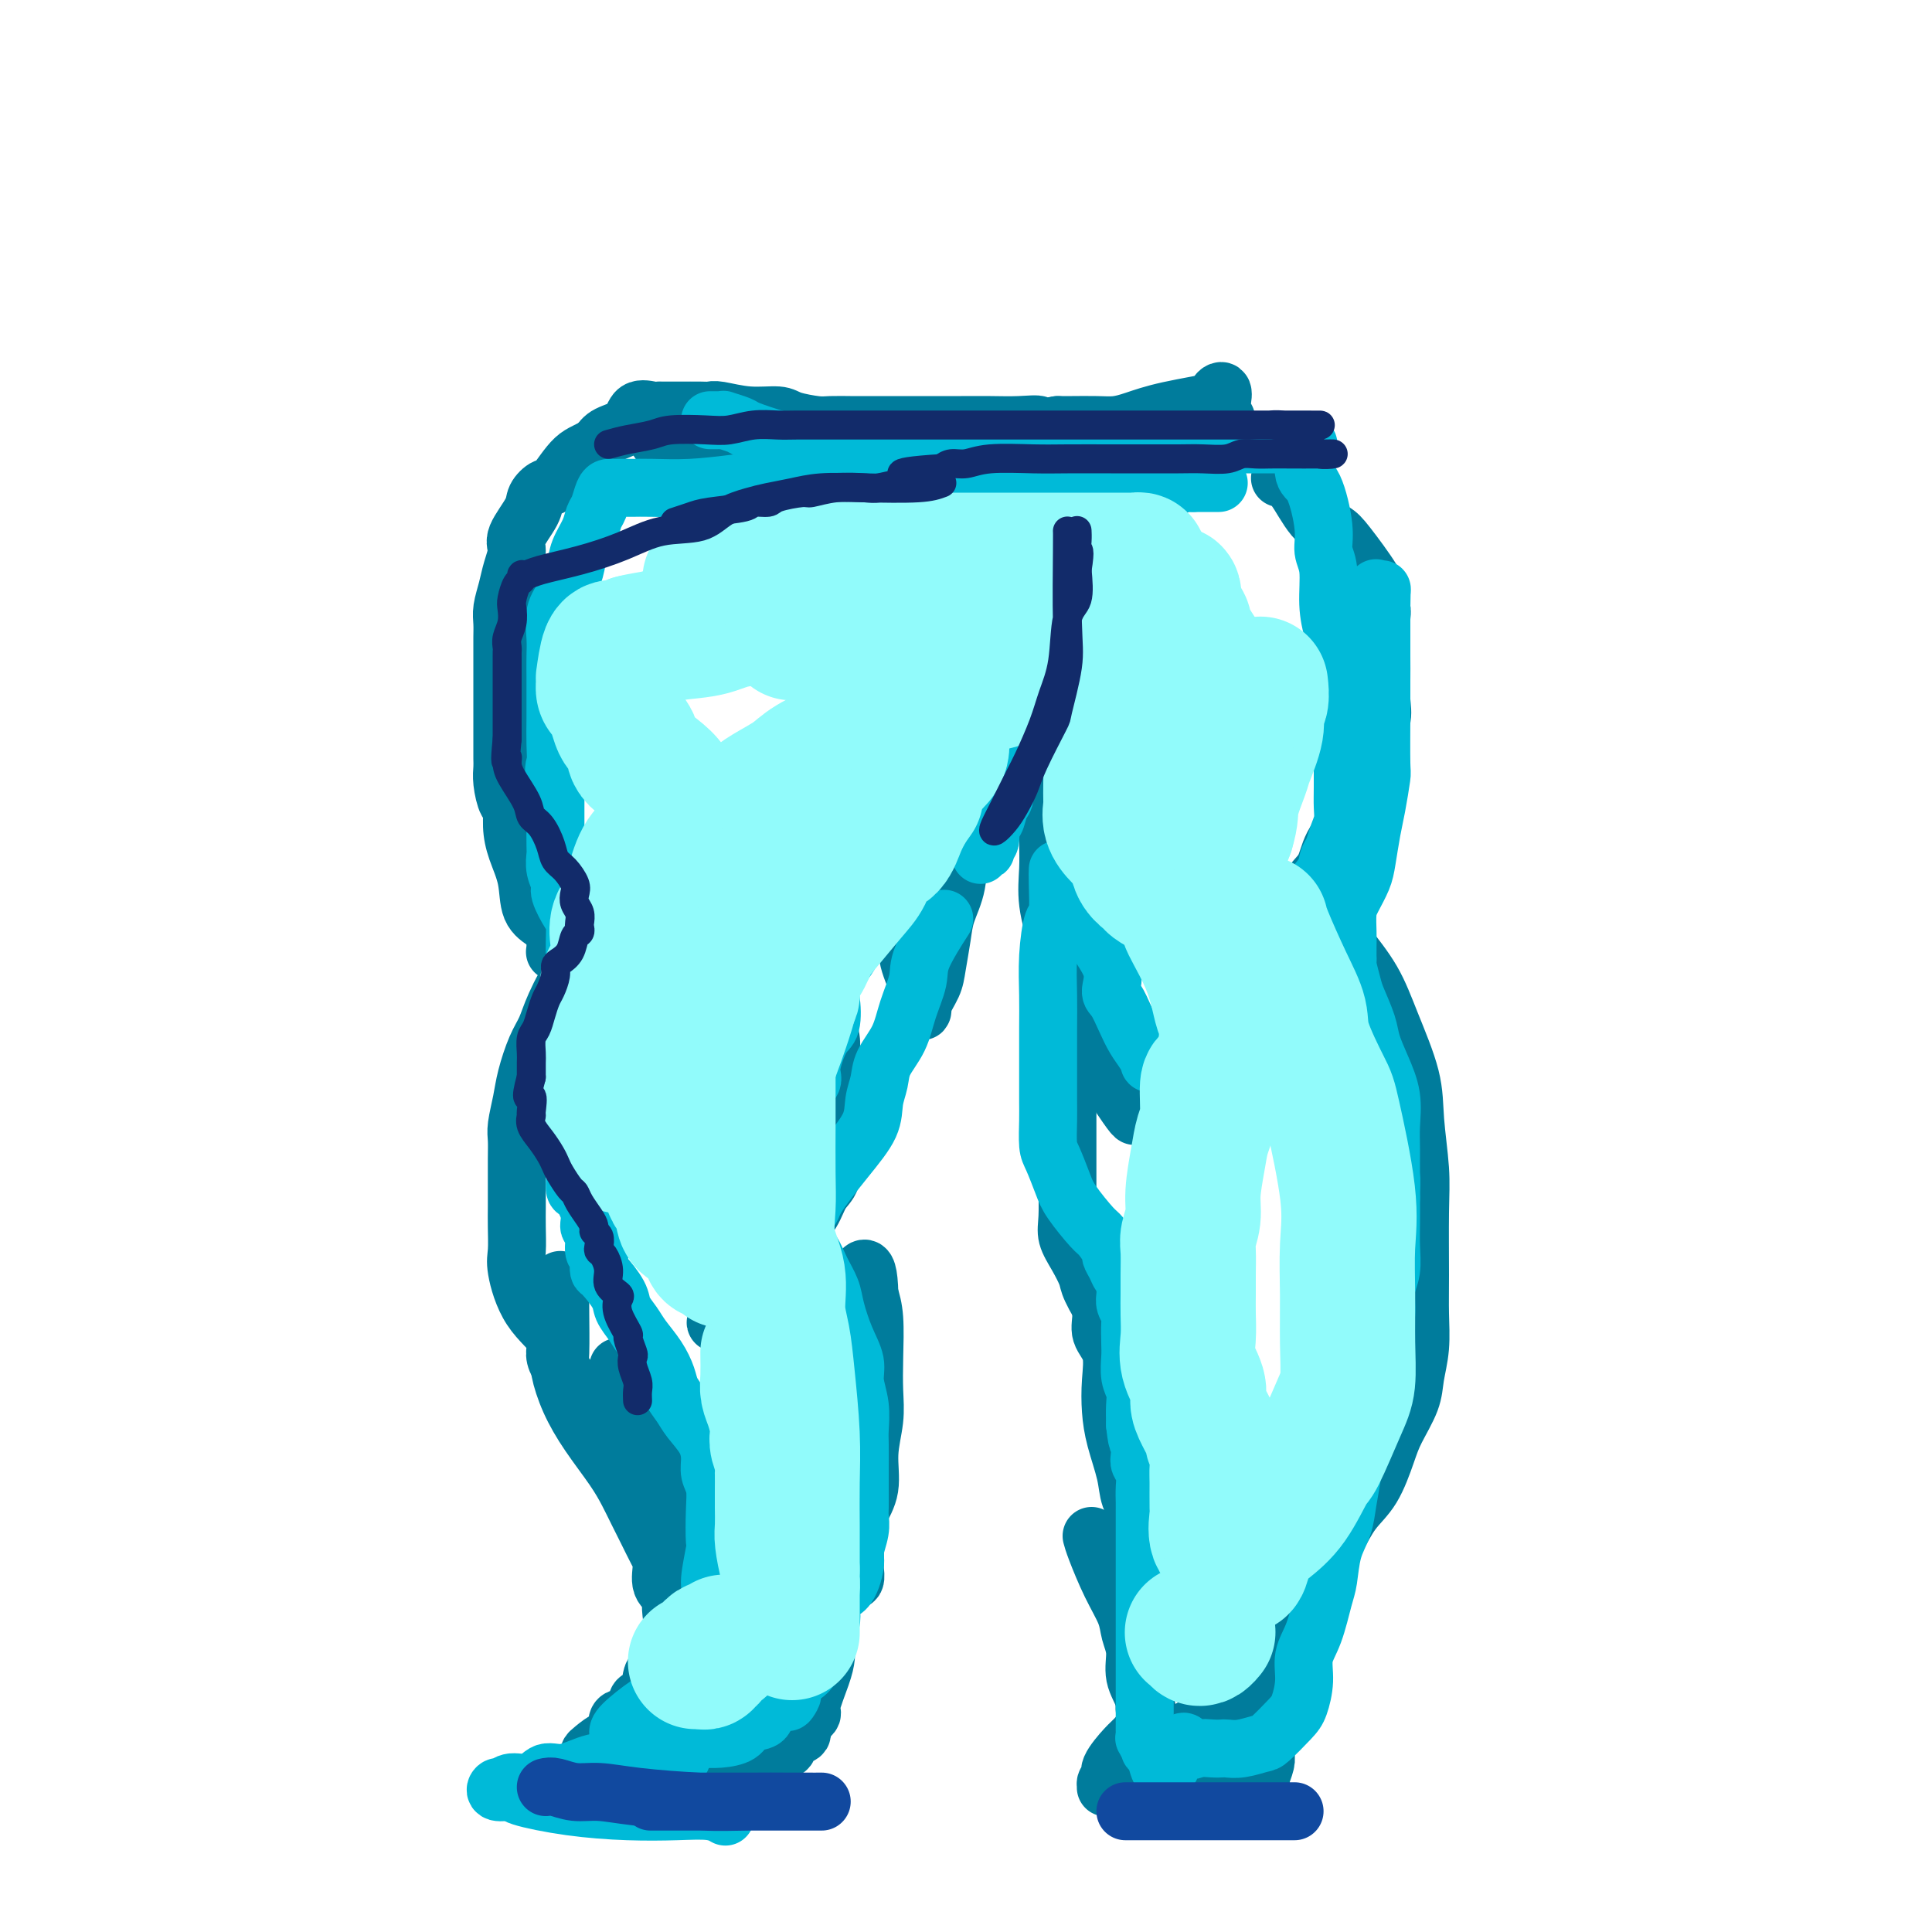 <svg viewBox='0 0 400 400' version='1.1' xmlns='http://www.w3.org/2000/svg' xmlns:xlink='http://www.w3.org/1999/xlink'><g fill='none' stroke='#007C9C' stroke-width='12' stroke-linecap='round' stroke-linejoin='round'><path d='M136,90c-0.038,0.534 -0.075,1.068 1,2c1.075,0.932 3.263,2.262 5,3c1.737,0.738 3.022,0.883 4,1c0.978,0.117 1.649,0.207 3,1c1.351,0.793 3.383,2.289 6,3c2.617,0.711 5.820,0.635 10,1c4.180,0.365 9.337,1.170 13,2c3.663,0.830 5.834,1.687 8,2c2.166,0.313 4.329,0.084 6,0c1.671,-0.084 2.850,-0.022 4,0c1.150,0.022 2.270,0.006 3,0c0.730,-0.006 1.071,-0.001 2,0c0.929,0.001 2.446,-0.000 3,0c0.554,0.000 0.143,0.003 1,0c0.857,-0.003 2.981,-0.011 5,0c2.019,0.011 3.932,0.042 5,0c1.068,-0.042 1.291,-0.155 4,-1c2.709,-0.845 7.905,-2.422 11,-3c3.095,-0.578 4.090,-0.159 6,0c1.910,0.159 4.736,0.057 6,0c1.264,-0.057 0.966,-0.068 2,-1c1.034,-0.932 3.401,-2.786 5,-4c1.599,-1.214 2.431,-1.788 3,-3c0.569,-1.212 0.877,-3.060 1,-4c0.123,-0.940 0.062,-0.970 0,-1'/><path d='M253,88c1.702,-2.194 0.456,-1.179 0,-1c-0.456,0.179 -0.122,-0.478 0,-1c0.122,-0.522 0.032,-0.908 0,-1c-0.032,-0.092 -0.007,0.111 0,0c0.007,-0.111 -0.004,-0.534 0,-1c0.004,-0.466 0.024,-0.974 0,-1c-0.024,-0.026 -0.090,0.430 0,0c0.090,-0.430 0.338,-1.744 0,-2c-0.338,-0.256 -1.262,0.548 -1,1c0.262,0.452 1.709,0.552 0,1c-1.709,0.448 -6.576,1.244 -10,2c-3.424,0.756 -5.407,1.470 -7,2c-1.593,0.530 -2.798,0.874 -4,1c-1.202,0.126 -2.400,0.034 -4,0c-1.600,-0.034 -3.600,-0.010 -5,0c-1.400,0.010 -2.200,0.005 -3,0'/><path d='M219,88c-5.997,1.083 -3.988,0.290 -4,0c-0.012,-0.290 -2.045,-0.078 -4,0c-1.955,0.078 -3.833,0.021 -6,0c-2.167,-0.021 -4.624,-0.006 -6,0c-1.376,0.006 -1.672,0.002 -4,0c-2.328,-0.002 -6.690,-0.001 -9,0c-2.310,0.001 -2.569,0.001 -4,0c-1.431,-0.001 -4.032,-0.003 -5,0c-0.968,0.003 -0.301,0.011 -1,0c-0.699,-0.011 -2.765,-0.040 -4,0c-1.235,0.040 -1.640,0.151 -3,0c-1.360,-0.151 -3.673,-0.562 -5,-1c-1.327,-0.438 -1.666,-0.902 -3,-1c-1.334,-0.098 -3.664,0.170 -6,0c-2.336,-0.170 -4.678,-0.778 -6,-1c-1.322,-0.222 -1.625,-0.060 -2,0c-0.375,0.060 -0.821,0.016 -2,0c-1.179,-0.016 -3.090,-0.004 -4,0c-0.910,0.004 -0.817,0.001 -1,0c-0.183,-0.001 -0.641,-0.001 -1,0c-0.359,0.001 -0.619,0.001 -1,0c-0.381,-0.001 -0.883,-0.003 -1,0c-0.117,0.003 0.150,0.010 0,0c-0.150,-0.010 -0.719,-0.039 -1,0c-0.281,0.039 -0.274,0.146 -1,0c-0.726,-0.146 -2.184,-0.544 -3,0c-0.816,0.544 -0.989,2.031 -2,3c-1.011,0.969 -2.860,1.420 -4,2c-1.140,0.580 -1.570,1.290 -2,2'/><path d='M124,92c-2.151,1.469 -3.530,1.640 -5,3c-1.470,1.360 -3.032,3.908 -4,5c-0.968,1.092 -1.341,0.728 -2,1c-0.659,0.272 -1.605,1.181 -2,2c-0.395,0.819 -0.238,1.548 -1,3c-0.762,1.452 -2.443,3.628 -3,5c-0.557,1.372 0.008,1.942 0,3c-0.008,1.058 -0.591,2.604 -1,4c-0.409,1.396 -0.646,2.642 -1,4c-0.354,1.358 -0.827,2.828 -1,4c-0.173,1.172 -0.046,2.047 0,3c0.046,0.953 0.012,1.986 0,3c-0.012,1.014 -0.003,2.009 0,3c0.003,0.991 0.001,1.977 0,3c-0.001,1.023 -0.000,2.084 0,4c0.000,1.916 0.000,4.687 0,6c-0.000,1.313 -0.001,1.168 0,2c0.001,0.832 0.003,2.640 0,4c-0.003,1.360 -0.011,2.270 0,3c0.011,0.730 0.041,1.279 0,2c-0.041,0.721 -0.153,1.615 0,3c0.153,1.385 0.570,3.260 1,4c0.430,0.740 0.873,0.344 1,1c0.127,0.656 -0.062,2.364 0,4c0.062,1.636 0.374,3.201 1,5c0.626,1.799 1.566,3.833 2,6c0.434,2.167 0.364,4.467 1,6c0.636,1.533 1.979,2.297 3,3c1.021,0.703 1.720,1.344 2,2c0.280,0.656 0.140,1.328 0,2'/><path d='M115,195c0.778,1.533 0.222,1.867 0,2c-0.222,0.133 -0.111,0.067 0,0'/><path d='M265,99c0.922,0.246 1.844,0.492 3,2c1.156,1.508 2.545,4.278 4,6c1.455,1.722 2.977,2.397 4,3c1.023,0.603 1.546,1.135 3,3c1.454,1.865 3.840,5.064 5,7c1.160,1.936 1.096,2.608 1,3c-0.096,0.392 -0.222,0.505 0,1c0.222,0.495 0.792,1.374 1,2c0.208,0.626 0.055,0.999 0,2c-0.055,1.001 -0.013,2.631 0,4c0.013,1.369 -0.003,2.478 0,4c0.003,1.522 0.025,3.459 0,5c-0.025,1.541 -0.096,2.688 0,4c0.096,1.312 0.358,2.790 0,4c-0.358,1.210 -1.335,2.153 -2,4c-0.665,1.847 -1.016,4.598 -2,7c-0.984,2.402 -2.599,4.454 -3,6c-0.401,1.546 0.414,2.587 0,4c-0.414,1.413 -2.057,3.200 -3,5c-0.943,1.800 -1.188,3.614 -2,5c-0.812,1.386 -2.192,2.343 -3,4c-0.808,1.657 -1.045,4.013 -1,5c0.045,0.987 0.373,0.603 0,1c-0.373,0.397 -1.447,1.574 -2,2c-0.553,0.426 -0.586,0.100 -1,1c-0.414,0.900 -1.207,3.026 -2,4c-0.793,0.974 -1.584,0.797 -2,1c-0.416,0.203 -0.458,0.785 -1,1c-0.542,0.215 -1.583,0.061 -2,0c-0.417,-0.061 -0.208,-0.031 0,0'/><path d='M174,151c-0.000,0.127 -0.001,0.254 0,1c0.001,0.746 0.002,2.111 0,3c-0.002,0.889 -0.009,1.303 0,2c0.009,0.697 0.032,1.676 0,3c-0.032,1.324 -0.119,2.991 0,4c0.119,1.009 0.445,1.360 0,3c-0.445,1.640 -1.661,4.568 -2,6c-0.339,1.432 0.199,1.368 0,3c-0.199,1.632 -1.136,4.960 -2,7c-0.864,2.040 -1.656,2.790 -2,4c-0.344,1.210 -0.239,2.879 -1,4c-0.761,1.121 -2.387,1.695 -3,3c-0.613,1.305 -0.213,3.343 0,4c0.213,0.657 0.241,-0.066 0,0c-0.241,0.066 -0.750,0.921 -1,1c-0.250,0.079 -0.242,-0.618 0,-2c0.242,-1.382 0.718,-3.450 1,-5c0.282,-1.550 0.368,-2.584 1,-4c0.632,-1.416 1.809,-3.215 3,-5c1.191,-1.785 2.398,-3.558 3,-5c0.602,-1.442 0.601,-2.555 1,-4c0.399,-1.445 1.200,-3.223 2,-5'/><path d='M174,169c2.255,-5.254 2.894,-3.890 3,-4c0.106,-0.110 -0.321,-1.694 0,-3c0.321,-1.306 1.392,-2.335 2,-3c0.608,-0.665 0.755,-0.967 1,-1c0.245,-0.033 0.588,0.201 1,-1c0.412,-1.201 0.894,-3.837 1,-5c0.106,-1.163 -0.164,-0.851 0,-1c0.164,-0.149 0.761,-0.757 1,-1c0.239,-0.243 0.119,-0.122 0,0'/><path d='M217,145c0.000,0.331 0.000,0.662 0,1c-0.000,0.338 -0.000,0.684 0,1c0.000,0.316 0.000,0.602 0,2c-0.000,1.398 -0.000,3.909 0,5c0.000,1.091 0.000,0.761 0,2c-0.000,1.239 -0.002,4.047 0,6c0.002,1.953 0.006,3.052 0,5c-0.006,1.948 -0.024,4.744 0,7c0.024,2.256 0.089,3.970 0,6c-0.089,2.030 -0.331,4.375 0,7c0.331,2.625 1.235,5.529 2,8c0.765,2.471 1.392,4.508 2,7c0.608,2.492 1.196,5.439 2,8c0.804,2.561 1.823,4.738 3,7c1.177,2.262 2.512,4.611 4,7c1.488,2.389 3.130,4.819 4,6c0.870,1.181 0.966,1.115 1,1c0.034,-0.115 0.004,-0.279 0,-1c-0.004,-0.721 0.019,-2.001 0,-3c-0.019,-0.999 -0.079,-1.719 -1,-5c-0.921,-3.281 -2.701,-9.125 -4,-13c-1.299,-3.875 -2.116,-5.781 -3,-8c-0.884,-2.219 -1.835,-4.749 -3,-7c-1.165,-2.251 -2.544,-4.221 -3,-6c-0.456,-1.779 0.013,-3.365 0,-5c-0.013,-1.635 -0.506,-3.317 -1,-5'/><path d='M220,178c-2.105,-8.498 -0.368,-3.742 0,-3c0.368,0.742 -0.632,-2.531 -1,-4c-0.368,-1.469 -0.105,-1.134 0,-1c0.105,0.134 0.053,0.067 0,0'/><path d='M171,199c0.002,0.609 0.004,1.219 0,2c-0.004,0.781 -0.015,1.734 0,3c0.015,1.266 0.057,2.847 0,4c-0.057,1.153 -0.211,1.880 0,3c0.211,1.120 0.789,2.635 1,4c0.211,1.365 0.057,2.582 0,4c-0.057,1.418 -0.016,3.039 0,5c0.016,1.961 0.006,4.261 0,6c-0.006,1.739 -0.008,2.915 0,4c0.008,1.085 0.025,2.078 0,3c-0.025,0.922 -0.094,1.773 0,3c0.094,1.227 0.350,2.830 0,4c-0.350,1.170 -1.306,1.906 -2,3c-0.694,1.094 -1.126,2.544 -2,4c-0.874,1.456 -2.190,2.917 -3,4c-0.810,1.083 -1.113,1.787 -2,3c-0.887,1.213 -2.356,2.934 -4,4c-1.644,1.066 -3.463,1.475 -4,2c-0.537,0.525 0.206,1.165 0,2c-0.206,0.835 -1.362,1.865 -2,3c-0.638,1.135 -0.759,2.376 -1,3c-0.241,0.624 -0.603,0.629 -1,1c-0.397,0.371 -0.828,1.106 -1,1c-0.172,-0.106 -0.086,-1.053 0,-2'/><path d='M150,272c-3.474,4.144 -1.161,0.506 0,-2c1.161,-2.506 1.168,-3.878 2,-5c0.832,-1.122 2.488,-1.993 3,-3c0.512,-1.007 -0.118,-2.150 0,-3c0.118,-0.850 0.986,-1.405 2,-3c1.014,-1.595 2.173,-4.228 3,-6c0.827,-1.772 1.322,-2.681 2,-4c0.678,-1.319 1.541,-3.048 2,-5c0.459,-1.952 0.515,-4.127 1,-6c0.485,-1.873 1.398,-3.445 2,-6c0.602,-2.555 0.893,-6.093 1,-8c0.107,-1.907 0.029,-2.181 0,-3c-0.029,-0.819 -0.008,-2.182 0,-4c0.008,-1.818 0.002,-4.091 0,-5c-0.002,-0.909 -0.001,-0.455 0,0'/><path d='M128,190c-0.519,0.729 -1.039,1.457 -2,2c-0.961,0.543 -2.365,0.900 -3,2c-0.635,1.100 -0.502,2.942 -1,4c-0.498,1.058 -1.629,1.332 -3,3c-1.371,1.668 -2.983,4.731 -4,7c-1.017,2.269 -1.439,3.745 -2,5c-0.561,1.255 -1.261,2.289 -2,4c-0.739,1.711 -1.519,4.101 -2,6c-0.481,1.899 -0.665,3.309 -1,5c-0.335,1.691 -0.822,3.663 -1,5c-0.178,1.337 -0.048,2.039 0,3c0.048,0.961 0.013,2.179 0,4c-0.013,1.821 -0.005,4.244 0,6c0.005,1.756 0.007,2.845 0,4c-0.007,1.155 -0.025,2.374 0,4c0.025,1.626 0.091,3.657 0,5c-0.091,1.343 -0.339,1.997 0,4c0.339,2.003 1.264,5.355 3,8c1.736,2.645 4.284,4.582 5,6c0.716,1.418 -0.398,2.317 0,4c0.398,1.683 2.309,4.150 4,6c1.691,1.850 3.162,3.084 4,4c0.838,0.916 1.045,1.513 1,2c-0.045,0.487 -0.341,0.862 0,1c0.341,0.138 1.318,0.037 2,0c0.682,-0.037 1.068,-0.010 2,0c0.932,0.010 2.409,0.003 3,0c0.591,-0.003 0.295,-0.001 0,0'/><path d='M188,164c0.000,0.819 0.001,1.637 0,3c-0.001,1.363 -0.002,3.269 0,5c0.002,1.731 0.007,3.287 0,5c-0.007,1.713 -0.026,3.585 0,6c0.026,2.415 0.096,5.375 0,8c-0.096,2.625 -0.359,4.915 0,7c0.359,2.085 1.339,3.964 2,6c0.661,2.036 1.004,4.229 1,5c-0.004,0.771 -0.353,0.119 0,-1c0.353,-1.119 1.408,-2.705 2,-4c0.592,-1.295 0.720,-2.299 1,-4c0.280,-1.701 0.713,-4.100 1,-6c0.287,-1.900 0.430,-3.300 1,-5c0.570,-1.700 1.568,-3.699 2,-6c0.432,-2.301 0.298,-4.904 1,-7c0.702,-2.096 2.240,-3.686 3,-5c0.760,-1.314 0.743,-2.354 1,-3c0.257,-0.646 0.788,-0.899 1,-1c0.212,-0.101 0.106,-0.051 0,0'/><path d='M221,198c0.000,0.215 0.000,0.430 0,2c-0.000,1.570 -0.000,4.494 0,6c0.000,1.506 0.000,1.593 0,3c-0.000,1.407 -0.000,4.133 0,6c0.000,1.867 0.000,2.876 0,4c-0.000,1.124 -0.000,2.363 0,4c0.000,1.637 0.000,3.673 0,5c-0.000,1.327 -0.000,1.945 0,3c0.000,1.055 0.000,2.547 0,4c-0.000,1.453 -0.002,2.867 0,5c0.002,2.133 0.006,4.986 0,6c-0.006,1.014 -0.022,0.190 0,1c0.022,0.810 0.084,3.253 0,5c-0.084,1.747 -0.313,2.799 0,4c0.313,1.201 1.169,2.551 2,4c0.831,1.449 1.637,2.998 2,4c0.363,1.002 0.283,1.456 1,3c0.717,1.544 2.231,4.179 3,5c0.769,0.821 0.794,-0.172 1,0c0.206,0.172 0.594,1.508 1,2c0.406,0.492 0.830,0.141 1,0c0.170,-0.141 0.085,-0.070 0,0'/><path d='M273,189c1.056,0.974 2.111,1.948 3,3c0.889,1.052 1.610,2.180 3,4c1.390,1.820 3.448,4.330 5,7c1.552,2.670 2.598,5.501 4,9c1.402,3.499 3.160,7.666 4,11c0.840,3.334 0.761,5.835 1,9c0.239,3.165 0.797,6.995 1,10c0.203,3.005 0.051,5.184 0,9c-0.051,3.816 -0.001,9.267 0,13c0.001,3.733 -0.048,5.748 0,8c0.048,2.252 0.193,4.742 0,7c-0.193,2.258 -0.725,4.284 -1,6c-0.275,1.716 -0.293,3.122 -1,5c-0.707,1.878 -2.105,4.229 -3,6c-0.895,1.771 -1.289,2.961 -2,5c-0.711,2.039 -1.741,4.928 -3,7c-1.259,2.072 -2.748,3.328 -4,5c-1.252,1.672 -2.267,3.761 -3,5c-0.733,1.239 -1.182,1.630 -2,3c-0.818,1.370 -2.003,3.720 -3,5c-0.997,1.280 -1.807,1.491 -2,2c-0.193,0.509 0.231,1.316 0,2c-0.231,0.684 -1.115,1.245 -2,2c-0.885,0.755 -1.770,1.705 -2,2c-0.230,0.295 0.194,-0.065 0,0c-0.194,0.065 -1.005,0.553 -2,1c-0.995,0.447 -2.174,0.852 -3,1c-0.826,0.148 -1.299,0.040 -2,0c-0.701,-0.040 -1.629,-0.011 -2,0c-0.371,0.011 -0.186,0.006 0,0'/><path d='M224,258c0.767,1.250 1.533,2.499 2,4c0.467,1.501 0.633,3.253 1,5c0.367,1.747 0.935,3.488 1,5c0.065,1.512 -0.373,2.796 0,4c0.373,1.204 1.557,2.327 2,4c0.443,1.673 0.145,3.896 0,6c-0.145,2.104 -0.137,4.088 0,6c0.137,1.912 0.404,3.750 1,6c0.596,2.250 1.521,4.911 2,7c0.479,2.089 0.510,3.608 1,5c0.490,1.392 1.438,2.659 2,4c0.562,1.341 0.738,2.756 1,4c0.262,1.244 0.610,2.318 1,3c0.390,0.682 0.823,0.971 1,1c0.177,0.029 0.100,-0.202 0,0c-0.100,0.202 -0.223,0.838 0,1c0.223,0.162 0.791,-0.149 1,0c0.209,0.149 0.060,0.757 0,1c-0.060,0.243 -0.030,0.122 0,0'/><path d='M168,264c-0.304,2.063 -0.608,4.125 0,6c0.608,1.875 2.128,3.561 3,5c0.872,1.439 1.095,2.631 1,4c-0.095,1.369 -0.509,2.915 0,6c0.509,3.085 1.940,7.708 3,11c1.060,3.292 1.748,5.253 2,7c0.252,1.747 0.067,3.279 0,5c-0.067,1.721 -0.017,3.631 0,6c0.017,2.369 0.001,5.196 0,7c-0.001,1.804 0.014,2.586 0,3c-0.014,0.414 -0.057,0.459 0,1c0.057,0.541 0.215,1.579 0,2c-0.215,0.421 -0.802,0.224 -1,0c-0.198,-0.224 -0.007,-0.476 0,-1c0.007,-0.524 -0.171,-1.320 0,-3c0.171,-1.680 0.691,-4.244 1,-6c0.309,-1.756 0.409,-2.705 1,-4c0.591,-1.295 1.675,-2.937 2,-5c0.325,-2.063 -0.108,-4.547 0,-7c0.108,-2.453 0.758,-4.876 1,-7c0.242,-2.124 0.075,-3.951 0,-6c-0.075,-2.049 -0.059,-4.321 0,-7c0.059,-2.679 0.160,-5.765 0,-8c-0.160,-2.235 -0.580,-3.617 -1,-5'/><path d='M180,268c-0.214,-9.524 -2.250,-3.833 -3,-2c-0.750,1.833 -0.214,-0.190 0,-1c0.214,-0.810 0.107,-0.405 0,0'/><path d='M128,283c0.322,1.056 0.643,2.112 1,3c0.357,0.888 0.748,1.607 1,3c0.252,1.393 0.365,3.458 1,5c0.635,1.542 1.793,2.560 3,4c1.207,1.440 2.464,3.302 3,5c0.536,1.698 0.351,3.231 1,5c0.649,1.769 2.131,3.773 3,5c0.869,1.227 1.126,1.677 2,3c0.874,1.323 2.367,3.518 3,5c0.633,1.482 0.408,2.251 1,4c0.592,1.749 2.001,4.480 3,6c0.999,1.520 1.588,1.831 2,3c0.412,1.169 0.647,3.198 1,4c0.353,0.802 0.824,0.377 1,1c0.176,0.623 0.059,2.292 0,3c-0.059,0.708 -0.059,0.454 0,1c0.059,0.546 0.175,1.891 0,3c-0.175,1.109 -0.643,1.983 -1,3c-0.357,1.017 -0.605,2.177 -1,3c-0.395,0.823 -0.938,1.308 -2,2c-1.062,0.692 -2.642,1.590 -3,2c-0.358,0.410 0.505,0.331 -1,1c-1.505,0.669 -5.380,2.084 -7,3c-1.620,0.916 -0.987,1.331 -2,2c-1.013,0.669 -3.672,1.591 -5,2c-1.328,0.409 -1.323,0.306 -2,1c-0.677,0.694 -2.035,2.186 -3,3c-0.965,0.814 -1.537,0.950 -2,1c-0.463,0.050 -0.817,0.013 -1,0c-0.183,-0.013 -0.195,-0.004 0,0c0.195,0.004 0.598,0.002 1,0'/><path d='M125,369c-2.671,2.320 3.151,0.621 6,0c2.849,-0.621 2.726,-0.164 4,0c1.274,0.164 3.945,0.033 6,0c2.055,-0.033 3.495,0.030 5,0c1.505,-0.030 3.074,-0.155 4,0c0.926,0.155 1.207,0.589 2,0c0.793,-0.589 2.096,-2.201 3,-3c0.904,-0.799 1.408,-0.787 2,-1c0.592,-0.213 1.270,-0.653 2,-1c0.730,-0.347 1.510,-0.603 2,-1c0.490,-0.397 0.689,-0.935 1,-1c0.311,-0.065 0.732,0.344 1,0c0.268,-0.344 0.382,-1.439 1,-2c0.618,-0.561 1.741,-0.586 2,-1c0.259,-0.414 -0.347,-1.216 0,-2c0.347,-0.784 1.648,-1.549 2,-2c0.352,-0.451 -0.245,-0.589 0,-2c0.245,-1.411 1.334,-4.094 2,-6c0.666,-1.906 0.911,-3.035 1,-4c0.089,-0.965 0.023,-1.765 0,-3c-0.023,-1.235 -0.002,-2.906 0,-4c0.002,-1.094 -0.013,-1.611 0,-3c0.013,-1.389 0.055,-3.651 0,-5c-0.055,-1.349 -0.207,-1.786 0,-3c0.207,-1.214 0.773,-3.204 1,-4c0.227,-0.796 0.113,-0.398 0,0'/><path d='M226,318c0.168,0.631 0.337,1.262 1,3c0.663,1.738 1.822,4.582 3,7c1.178,2.418 2.375,4.410 3,6c0.625,1.590 0.678,2.779 1,4c0.322,1.221 0.913,2.473 1,4c0.087,1.527 -0.331,3.330 0,5c0.331,1.670 1.412,3.207 2,5c0.588,1.793 0.685,3.842 1,5c0.315,1.158 0.848,1.424 1,2c0.152,0.576 -0.079,1.461 0,2c0.079,0.539 0.466,0.732 2,0c1.534,-0.732 4.215,-2.390 7,-4c2.785,-1.610 5.674,-3.174 8,-5c2.326,-1.826 4.088,-3.915 5,-6c0.912,-2.085 0.975,-4.167 1,-5c0.025,-0.833 0.013,-0.416 0,0'/><path d='M116,265c0.003,1.035 0.005,2.070 0,3c-0.005,0.930 -0.019,1.754 0,4c0.019,2.246 0.070,5.913 0,8c-0.070,2.087 -0.262,2.596 0,4c0.262,1.404 0.976,3.705 2,6c1.024,2.295 2.357,4.584 4,7c1.643,2.416 3.595,4.958 5,7c1.405,2.042 2.261,3.585 3,5c0.739,1.415 1.359,2.704 2,4c0.641,1.296 1.304,2.599 2,4c0.696,1.401 1.426,2.899 2,4c0.574,1.101 0.990,1.806 1,3c0.010,1.194 -0.388,2.877 0,4c0.388,1.123 1.561,1.686 2,2c0.439,0.314 0.143,0.379 0,1c-0.143,0.621 -0.133,1.798 0,3c0.133,1.202 0.388,2.428 0,4c-0.388,1.572 -1.418,3.490 -2,5c-0.582,1.510 -0.717,2.612 -1,3c-0.283,0.388 -0.714,0.063 -1,1c-0.286,0.937 -0.425,3.138 -1,4c-0.575,0.862 -1.584,0.387 -2,1c-0.416,0.613 -0.237,2.314 -1,3c-0.763,0.686 -2.468,0.355 -3,1c-0.532,0.645 0.109,2.264 0,3c-0.109,0.736 -0.967,0.589 -2,1c-1.033,0.411 -2.240,1.380 -3,2c-0.760,0.620 -1.074,0.891 -1,1c0.074,0.109 0.537,0.054 1,0'/><path d='M123,363c-1.800,1.856 -0.800,0.497 1,0c1.800,-0.497 4.399,-0.131 7,0c2.601,0.131 5.205,0.028 8,0c2.795,-0.028 5.782,0.020 8,0c2.218,-0.020 3.667,-0.109 5,0c1.333,0.109 2.551,0.414 3,0c0.449,-0.414 0.128,-1.547 0,-2c-0.128,-0.453 -0.064,-0.227 0,0'/><path d='M237,349c-0.004,1.167 -0.007,2.333 0,3c0.007,0.667 0.026,0.834 0,1c-0.026,0.166 -0.095,0.331 0,1c0.095,0.669 0.356,1.843 0,3c-0.356,1.157 -1.329,2.299 -2,3c-0.671,0.701 -1.041,0.962 -2,2c-0.959,1.038 -2.508,2.852 -3,4c-0.492,1.148 0.071,1.628 0,2c-0.071,0.372 -0.778,0.636 -1,1c-0.222,0.364 0.039,0.830 0,1c-0.039,0.170 -0.380,0.046 1,0c1.380,-0.046 4.482,-0.012 6,0c1.518,0.012 1.454,0.004 3,0c1.546,-0.004 4.702,-0.005 7,0c2.298,0.005 3.739,0.014 6,0c2.261,-0.014 5.342,-0.052 7,0c1.658,0.052 1.894,0.194 2,0c0.106,-0.194 0.081,-0.726 0,-1c-0.081,-0.274 -0.218,-0.292 0,-1c0.218,-0.708 0.790,-2.107 1,-3c0.210,-0.893 0.056,-1.279 0,-2c-0.056,-0.721 -0.016,-1.777 0,-3c0.016,-1.223 0.008,-2.611 0,-4'/><path d='M262,356c0.480,-2.783 0.180,-2.741 0,-4c-0.180,-1.259 -0.242,-3.818 0,-6c0.242,-2.182 0.787,-3.985 1,-5c0.213,-1.015 0.096,-1.242 0,-2c-0.096,-0.758 -0.169,-2.048 0,-3c0.169,-0.952 0.581,-1.565 1,-2c0.419,-0.435 0.844,-0.691 1,-1c0.156,-0.309 0.042,-0.670 0,-1c-0.042,-0.330 -0.011,-0.627 0,-1c0.011,-0.373 0.003,-0.821 0,-1c-0.003,-0.179 -0.002,-0.090 0,0'/><path d='M265,330c0.083,0.369 0.167,0.738 0,1c-0.167,0.262 -0.583,0.417 -1,1c-0.417,0.583 -0.833,1.595 -1,2c-0.167,0.405 -0.083,0.202 0,0'/></g>
<g fill='none' stroke='#00BAD8' stroke-width='12' stroke-linecap='round' stroke-linejoin='round'><path d='M147,87c0.346,0.002 0.692,0.004 1,0c0.308,-0.004 0.579,-0.013 1,0c0.421,0.013 0.991,0.048 1,0c0.009,-0.048 -0.543,-0.179 0,0c0.543,0.179 2.183,0.666 3,1c0.817,0.334 0.813,0.513 2,1c1.187,0.487 3.567,1.282 6,2c2.433,0.718 4.920,1.358 7,2c2.080,0.642 3.751,1.286 6,2c2.249,0.714 5.074,1.498 7,2c1.926,0.502 2.953,0.723 4,1c1.047,0.277 2.115,0.610 3,1c0.885,0.390 1.588,0.837 2,1c0.412,0.163 0.532,0.044 1,0c0.468,-0.044 1.285,-0.012 2,0c0.715,0.012 1.327,0.003 2,0c0.673,-0.003 1.405,-0.001 2,0c0.595,0.001 1.053,0.000 2,0c0.947,-0.000 2.382,-0.000 4,0c1.618,0.000 3.420,0.000 5,0c1.580,-0.000 2.939,-0.000 7,0c4.061,0.000 10.823,0.000 15,0c4.177,-0.000 5.770,-0.000 8,0c2.230,0.000 5.098,0.000 6,0c0.902,-0.000 -0.160,-0.000 0,0c0.160,0.000 1.543,0.000 2,0c0.457,-0.000 -0.012,-0.000 0,0c0.012,0.000 0.506,0.000 1,0'/><path d='M247,100c9.333,0.000 4.667,0.000 0,0'/><path d='M227,137c0.113,1.181 0.226,2.362 0,3c-0.226,0.638 -0.793,0.732 -1,2c-0.207,1.268 -0.056,3.708 0,5c0.056,1.292 0.015,1.436 0,2c-0.015,0.564 -0.004,1.549 0,3c0.004,1.451 0.001,3.368 0,5c-0.001,1.632 0.001,2.978 0,5c-0.001,2.022 -0.004,4.719 0,7c0.004,2.281 0.016,4.146 0,6c-0.016,1.854 -0.061,3.698 0,6c0.061,2.302 0.229,5.062 0,7c-0.229,1.938 -0.854,3.053 0,5c0.854,1.947 3.187,4.727 4,7c0.813,2.273 0.105,4.040 0,5c-0.105,0.960 0.393,1.112 1,2c0.607,0.888 1.325,2.511 2,4c0.675,1.489 1.309,2.845 2,4c0.691,1.155 1.439,2.110 2,3c0.561,0.890 0.935,1.716 1,2c0.065,0.284 -0.178,0.024 0,0c0.178,-0.024 0.779,0.186 1,0c0.221,-0.186 0.063,-0.767 0,-1c-0.063,-0.233 -0.032,-0.116 0,0'/><path d='M215,147c-0.171,0.863 -0.342,1.726 -1,3c-0.658,1.274 -1.802,2.959 -2,4c-0.198,1.041 0.550,1.438 0,2c-0.550,0.562 -2.399,1.290 -3,2c-0.601,0.710 0.047,1.403 0,2c-0.047,0.597 -0.787,1.100 -1,2c-0.213,0.900 0.102,2.199 0,3c-0.102,0.801 -0.619,1.105 -1,2c-0.381,0.895 -0.624,2.383 -1,3c-0.376,0.617 -0.886,0.365 -1,1c-0.114,0.635 0.167,2.156 0,3c-0.167,0.844 -0.780,1.010 -1,1c-0.220,-0.010 -0.045,-0.195 0,0c0.045,0.195 -0.040,0.770 0,1c0.040,0.230 0.207,0.113 0,0c-0.207,-0.113 -0.786,-0.223 -1,0c-0.214,0.223 -0.061,0.778 0,1c0.061,0.222 0.031,0.111 0,0'/><path d='M184,165c0.126,0.733 0.251,1.467 0,2c-0.251,0.533 -0.879,0.867 -1,2c-0.121,1.133 0.266,3.067 0,5c-0.266,1.933 -1.185,3.867 -2,6c-0.815,2.133 -1.526,4.466 -2,6c-0.474,1.534 -0.713,2.271 -1,3c-0.287,0.729 -0.624,1.452 -1,3c-0.376,1.548 -0.793,3.921 -1,5c-0.207,1.079 -0.204,0.866 -1,2c-0.796,1.134 -2.389,3.616 -3,5c-0.611,1.384 -0.238,1.668 0,3c0.238,1.332 0.340,3.710 0,5c-0.340,1.290 -1.124,1.490 -2,3c-0.876,1.510 -1.846,4.328 -2,6c-0.154,1.672 0.507,2.197 0,3c-0.507,0.803 -2.181,1.884 -3,4c-0.819,2.116 -0.782,5.267 -1,7c-0.218,1.733 -0.689,2.049 -1,3c-0.311,0.951 -0.460,2.538 -1,4c-0.540,1.462 -1.472,2.799 -2,4c-0.528,1.201 -0.653,2.266 -1,3c-0.347,0.734 -0.916,1.136 -1,2c-0.084,0.864 0.317,2.191 0,3c-0.317,0.809 -1.353,1.101 -2,2c-0.647,0.899 -0.905,2.406 -1,3c-0.095,0.594 -0.025,0.275 0,1c0.025,0.725 0.007,2.493 0,3c-0.007,0.507 -0.004,-0.246 0,-1'/><path d='M155,262c-4.054,14.791 0.311,3.269 4,-3c3.689,-6.269 6.700,-7.285 8,-8c1.300,-0.715 0.888,-1.128 2,-3c1.112,-1.872 3.749,-5.203 6,-8c2.251,-2.797 4.116,-5.061 5,-7c0.884,-1.939 0.789,-3.552 1,-5c0.211,-1.448 0.730,-2.729 1,-4c0.270,-1.271 0.293,-2.531 1,-4c0.707,-1.469 2.099,-3.148 3,-5c0.901,-1.852 1.310,-3.877 2,-6c0.690,-2.123 1.659,-4.342 2,-6c0.341,-1.658 0.053,-2.754 1,-5c0.947,-2.246 3.128,-5.642 4,-7c0.872,-1.358 0.436,-0.679 0,0'/><path d='M219,180c-0.022,0.607 -0.044,1.214 0,3c0.044,1.786 0.155,4.753 0,6c-0.155,1.247 -0.578,0.776 -1,2c-0.422,1.224 -0.845,4.144 -1,7c-0.155,2.856 -0.041,5.648 0,8c0.041,2.352 0.011,4.265 0,7c-0.011,2.735 -0.001,6.291 0,9c0.001,2.709 -0.007,4.570 0,6c0.007,1.430 0.030,2.428 0,4c-0.030,1.572 -0.114,3.717 0,5c0.114,1.283 0.424,1.704 1,3c0.576,1.296 1.416,3.468 2,5c0.584,1.532 0.912,2.423 2,4c1.088,1.577 2.936,3.840 4,5c1.064,1.160 1.346,1.218 2,2c0.654,0.782 1.682,2.290 2,3c0.318,0.710 -0.072,0.623 0,1c0.072,0.377 0.608,1.217 1,2c0.392,0.783 0.640,1.508 1,2c0.360,0.492 0.832,0.751 1,1c0.168,0.249 0.031,0.487 0,1c-0.031,0.513 0.044,1.299 0,2c-0.044,0.701 -0.208,1.316 0,2c0.208,0.684 0.787,1.436 1,2c0.213,0.564 0.061,0.941 0,2c-0.061,1.059 -0.030,2.800 0,4c0.030,1.200 0.061,1.860 0,3c-0.061,1.140 -0.212,2.759 0,4c0.212,1.241 0.788,2.103 1,3c0.212,0.897 0.061,1.828 0,3c-0.061,1.172 -0.030,2.586 0,4'/><path d='M235,295c0.532,5.165 0.860,3.077 1,3c0.140,-0.077 0.090,1.857 0,3c-0.090,1.143 -0.220,1.497 0,2c0.220,0.503 0.791,1.157 1,2c0.209,0.843 0.056,1.874 0,3c-0.056,1.126 -0.015,2.345 0,3c0.015,0.655 0.004,0.744 0,2c-0.004,1.256 -0.001,3.678 0,5c0.001,1.322 0.000,1.543 0,3c-0.000,1.457 -0.000,4.149 0,6c0.000,1.851 0.000,2.862 0,3c-0.000,0.138 -0.000,-0.597 0,1c0.000,1.597 0.000,5.526 0,7c-0.000,1.474 -0.000,0.492 0,1c0.000,0.508 0.000,2.507 0,4c-0.000,1.493 -0.000,2.479 0,3c0.000,0.521 0.000,0.576 0,1c-0.000,0.424 -0.000,1.217 0,2c0.000,0.783 0.000,1.557 0,2c-0.000,0.443 -0.000,0.556 0,1c0.000,0.444 0.000,1.219 0,2c-0.000,0.781 -0.001,1.566 0,2c0.001,0.434 0.004,0.516 0,1c-0.004,0.484 -0.016,1.369 0,2c0.016,0.631 0.060,1.006 0,1c-0.060,-0.006 -0.222,-0.393 0,0c0.222,0.393 0.829,1.567 1,2c0.171,0.433 -0.094,0.124 0,0c0.094,-0.124 0.547,-0.062 1,0'/><path d='M239,362c1.652,10.365 3.780,2.777 5,0c1.220,-2.777 1.530,-0.744 2,0c0.470,0.744 1.100,0.200 2,0c0.900,-0.200 2.069,-0.057 3,0c0.931,0.057 1.623,0.029 2,0c0.377,-0.029 0.440,-0.059 1,0c0.560,0.059 1.617,0.208 3,0c1.383,-0.208 3.093,-0.774 4,-1c0.907,-0.226 1.012,-0.111 2,-1c0.988,-0.889 2.859,-2.783 4,-4c1.141,-1.217 1.552,-1.758 2,-3c0.448,-1.242 0.932,-3.187 1,-5c0.068,-1.813 -0.281,-3.496 0,-5c0.281,-1.504 1.192,-2.831 2,-5c0.808,-2.169 1.512,-5.180 2,-7c0.488,-1.820 0.761,-2.449 1,-4c0.239,-1.551 0.444,-4.025 1,-6c0.556,-1.975 1.462,-3.451 2,-5c0.538,-1.549 0.707,-3.169 1,-5c0.293,-1.831 0.708,-3.872 1,-6c0.292,-2.128 0.459,-4.343 1,-6c0.541,-1.657 1.455,-2.756 2,-5c0.545,-2.244 0.719,-5.633 1,-8c0.281,-2.367 0.667,-3.713 1,-5c0.333,-1.287 0.611,-2.514 1,-4c0.389,-1.486 0.889,-3.233 1,-5c0.111,-1.767 -0.166,-3.556 0,-5c0.166,-1.444 0.777,-2.542 1,-4c0.223,-1.458 0.060,-3.277 0,-5c-0.060,-1.723 -0.017,-3.349 0,-5c0.017,-1.651 0.009,-3.325 0,-5'/><path d='M288,248c0.153,-4.603 0.035,-4.109 0,-5c-0.035,-0.891 0.012,-3.165 0,-5c-0.012,-1.835 -0.082,-3.231 0,-5c0.082,-1.769 0.316,-3.913 0,-6c-0.316,-2.087 -1.184,-4.118 -2,-6c-0.816,-1.882 -1.581,-3.615 -2,-5c-0.419,-1.385 -0.490,-2.423 -1,-4c-0.510,-1.577 -1.457,-3.693 -2,-5c-0.543,-1.307 -0.681,-1.806 -1,-3c-0.319,-1.194 -0.817,-3.084 -1,-4c-0.183,-0.916 -0.049,-0.857 0,-1c0.049,-0.143 0.015,-0.487 0,-1c-0.015,-0.513 -0.011,-1.193 0,-2c0.011,-0.807 0.030,-1.739 0,-3c-0.030,-1.261 -0.110,-2.851 0,-4c0.110,-1.149 0.411,-1.858 1,-3c0.589,-1.142 1.468,-2.716 2,-4c0.532,-1.284 0.717,-2.276 1,-4c0.283,-1.724 0.664,-4.178 1,-6c0.336,-1.822 0.626,-3.012 1,-5c0.374,-1.988 0.832,-4.774 1,-6c0.168,-1.226 0.045,-0.893 0,-3c-0.045,-2.107 -0.012,-6.653 0,-10c0.012,-3.347 0.003,-5.495 0,-8c-0.003,-2.505 -0.001,-5.367 0,-7c0.001,-1.633 0.000,-2.038 0,-3c-0.000,-0.962 -0.000,-2.481 0,-4'/><path d='M286,126c0.060,-6.036 0.208,-3.625 0,-3c-0.208,0.625 -0.774,-0.536 -1,-1c-0.226,-0.464 -0.113,-0.232 0,0'/><path d='M162,251c0.275,0.179 0.550,0.358 1,1c0.450,0.642 1.076,1.748 2,3c0.924,1.252 2.148,2.651 3,4c0.852,1.349 1.332,2.647 2,4c0.668,1.353 1.523,2.762 2,4c0.477,1.238 0.577,2.304 1,4c0.423,1.696 1.171,4.023 2,6c0.829,1.977 1.739,3.605 2,5c0.261,1.395 -0.126,2.558 0,4c0.126,1.442 0.766,3.165 1,5c0.234,1.835 0.063,3.784 0,5c-0.063,1.216 -0.017,1.701 0,3c0.017,1.299 0.006,3.414 0,5c-0.006,1.586 -0.006,2.645 0,4c0.006,1.355 0.017,3.007 0,4c-0.017,0.993 -0.062,1.328 0,2c0.062,0.672 0.230,1.680 0,3c-0.230,1.320 -0.857,2.951 -1,4c-0.143,1.049 0.197,1.516 0,3c-0.197,1.484 -0.931,3.984 -2,5c-1.069,1.016 -2.471,0.546 -3,1c-0.529,0.454 -0.183,1.831 0,3c0.183,1.169 0.202,2.130 0,3c-0.202,0.870 -0.627,1.650 -1,2c-0.373,0.350 -0.695,0.270 -1,1c-0.305,0.730 -0.592,2.270 -1,3c-0.408,0.730 -0.935,0.649 -1,1c-0.065,0.351 0.333,1.135 0,2c-0.333,0.865 -1.397,1.810 -2,2c-0.603,0.190 -0.744,-0.374 -1,0c-0.256,0.374 -0.628,1.687 -1,3'/><path d='M164,350c-1.937,4.212 -0.281,1.744 0,1c0.281,-0.744 -0.815,0.238 -2,1c-1.185,0.762 -2.459,1.304 -3,2c-0.541,0.696 -0.349,1.545 -1,2c-0.651,0.455 -2.146,0.514 -3,1c-0.854,0.486 -1.066,1.398 -2,2c-0.934,0.602 -2.588,0.893 -4,1c-1.412,0.107 -2.581,0.029 -4,0c-1.419,-0.029 -3.087,-0.008 -4,0c-0.913,0.008 -1.071,0.002 -2,0c-0.929,-0.002 -2.630,-0.000 -4,0c-1.370,0.000 -2.409,-0.000 -3,0c-0.591,0.000 -0.733,0.001 -1,0c-0.267,-0.001 -0.660,-0.003 -1,0c-0.340,0.003 -0.628,0.011 -1,0c-0.372,-0.011 -0.830,-0.041 -1,0c-0.170,0.041 -0.054,0.154 0,0c0.054,-0.154 0.046,-0.574 0,-1c-0.046,-0.426 -0.132,-0.858 1,-2c1.132,-1.142 3.480,-2.994 5,-4c1.520,-1.006 2.212,-1.167 3,-2c0.788,-0.833 1.674,-2.340 3,-4c1.326,-1.660 3.093,-3.474 4,-5c0.907,-1.526 0.953,-2.763 1,-4'/><path d='M145,338c2.637,-4.090 1.228,-3.315 1,-4c-0.228,-0.685 0.723,-2.829 1,-4c0.277,-1.171 -0.121,-1.370 0,-3c0.121,-1.630 0.761,-4.691 1,-6c0.239,-1.309 0.079,-0.867 0,-2c-0.079,-1.133 -0.075,-3.842 0,-6c0.075,-2.158 0.220,-3.764 0,-5c-0.220,-1.236 -0.807,-2.102 -1,-3c-0.193,-0.898 0.008,-1.829 0,-3c-0.008,-1.171 -0.225,-2.581 -1,-4c-0.775,-1.419 -2.107,-2.847 -3,-4c-0.893,-1.153 -1.345,-2.031 -2,-3c-0.655,-0.969 -1.512,-2.030 -2,-3c-0.488,-0.970 -0.607,-1.849 -1,-3c-0.393,-1.151 -1.059,-2.575 -2,-4c-0.941,-1.425 -2.157,-2.851 -3,-4c-0.843,-1.149 -1.312,-2.019 -2,-3c-0.688,-0.981 -1.596,-2.072 -2,-3c-0.404,-0.928 -0.303,-1.693 -1,-3c-0.697,-1.307 -2.191,-3.155 -3,-4c-0.809,-0.845 -0.934,-0.686 -1,-1c-0.066,-0.314 -0.075,-1.101 0,-2c0.075,-0.899 0.232,-1.908 0,-2c-0.232,-0.092 -0.853,0.735 -1,0c-0.147,-0.735 0.181,-3.031 0,-4c-0.181,-0.969 -0.871,-0.612 -1,-1c-0.129,-0.388 0.302,-1.521 0,-3c-0.302,-1.479 -1.339,-3.304 -2,-4c-0.661,-0.696 -0.947,-0.264 -1,-1c-0.053,-0.736 0.128,-2.639 0,-4c-0.128,-1.361 -0.564,-2.181 -1,-3'/><path d='M118,239c-1.018,-4.099 -0.062,-1.847 0,-2c0.062,-0.153 -0.768,-2.711 -1,-4c-0.232,-1.289 0.134,-1.309 0,-2c-0.134,-0.691 -0.768,-2.051 -1,-3c-0.232,-0.949 -0.062,-1.486 0,-2c0.062,-0.514 0.017,-1.007 0,-2c-0.017,-0.993 -0.005,-2.488 0,-3c0.005,-0.512 0.004,-0.042 0,-1c-0.004,-0.958 -0.013,-3.346 0,-5c0.013,-1.654 0.046,-2.576 0,-3c-0.046,-0.424 -0.170,-0.351 0,-1c0.170,-0.649 0.634,-2.019 1,-3c0.366,-0.981 0.634,-1.573 1,-2c0.366,-0.427 0.830,-0.691 1,-1c0.170,-0.309 0.046,-0.664 0,-1c-0.046,-0.336 -0.012,-0.652 0,-1c0.012,-0.348 0.003,-0.728 0,-1c-0.003,-0.272 -0.000,-0.437 0,-1c0.000,-0.563 -0.002,-1.524 0,-2c0.002,-0.476 0.007,-0.467 0,-1c-0.007,-0.533 -0.025,-1.608 0,-3c0.025,-1.392 0.094,-3.099 0,-4c-0.094,-0.901 -0.351,-0.994 -1,-2c-0.649,-1.006 -1.691,-2.925 -2,-4c-0.309,-1.075 0.113,-1.306 0,-2c-0.113,-0.694 -0.762,-1.851 -1,-3c-0.238,-1.149 -0.064,-2.291 0,-3c0.064,-0.709 0.017,-0.984 0,-2c-0.017,-1.016 -0.005,-2.774 0,-4c0.005,-1.226 0.001,-1.922 0,-3c-0.001,-1.078 -0.001,-2.539 0,-4'/><path d='M115,164c-0.619,-5.362 -0.166,-5.266 0,-6c0.166,-0.734 0.044,-2.296 0,-4c-0.044,-1.704 -0.011,-3.550 0,-5c0.011,-1.450 0.002,-2.506 0,-4c-0.002,-1.494 0.005,-3.427 0,-5c-0.005,-1.573 -0.023,-2.787 0,-4c0.023,-1.213 0.085,-2.424 0,-4c-0.085,-1.576 -0.317,-3.517 0,-5c0.317,-1.483 1.184,-2.509 2,-4c0.816,-1.491 1.581,-3.448 2,-5c0.419,-1.552 0.494,-2.699 1,-4c0.506,-1.301 1.445,-2.755 2,-4c0.555,-1.245 0.726,-2.281 1,-3c0.274,-0.719 0.650,-1.121 1,-2c0.350,-0.879 0.675,-2.236 1,-3c0.325,-0.764 0.649,-0.937 1,-1c0.351,-0.063 0.730,-0.017 1,0c0.270,0.017 0.431,0.005 1,0c0.569,-0.005 1.546,-0.004 2,0c0.454,0.004 0.385,0.011 1,0c0.615,-0.011 1.916,-0.039 4,0c2.084,0.039 4.952,0.146 8,0c3.048,-0.146 6.275,-0.546 10,-1c3.725,-0.454 7.946,-0.962 11,-1c3.054,-0.038 4.940,0.393 7,0c2.060,-0.393 4.294,-1.611 6,-2c1.706,-0.389 2.882,0.049 4,0c1.118,-0.049 2.176,-0.585 3,-1c0.824,-0.415 1.412,-0.707 2,-1'/><path d='M186,95c9.717,-1.038 3.509,-0.135 2,0c-1.509,0.135 1.680,-0.500 4,-1c2.320,-0.500 3.771,-0.866 5,-1c1.229,-0.134 2.238,-0.035 4,0c1.762,0.035 4.279,0.006 7,0c2.721,-0.006 5.647,0.013 8,0c2.353,-0.013 4.133,-0.056 6,0c1.867,0.056 3.820,0.211 5,0c1.180,-0.211 1.585,-0.789 2,-1c0.415,-0.211 0.840,-0.057 2,0c1.160,0.057 3.055,0.015 5,0c1.945,-0.015 3.938,-0.004 5,0c1.062,0.004 1.191,0.001 4,0c2.809,-0.001 8.298,-0.000 11,0c2.702,0.000 2.619,0.000 5,0c2.381,-0.000 7.227,-0.001 9,0c1.773,0.001 0.474,0.004 0,0c-0.474,-0.004 -0.121,-0.014 0,0c0.121,0.014 0.012,0.054 0,0c-0.012,-0.054 0.073,-0.202 0,1c-0.073,1.202 -0.303,3.753 0,5c0.303,1.247 1.138,1.189 2,3c0.862,1.811 1.750,5.491 2,8c0.250,2.509 -0.139,3.848 0,5c0.139,1.152 0.807,2.118 1,4c0.193,1.882 -0.088,4.681 0,7c0.088,2.319 0.544,4.160 1,6'/><path d='M276,131c0.807,7.173 -0.176,5.606 0,6c0.176,0.394 1.511,2.748 2,5c0.489,2.252 0.131,4.402 0,6c-0.131,1.598 -0.034,2.644 0,4c0.034,1.356 0.006,3.023 0,5c-0.006,1.977 0.010,4.263 0,6c-0.010,1.737 -0.045,2.926 0,4c0.045,1.074 0.169,2.033 0,3c-0.169,0.967 -0.630,1.941 -1,3c-0.370,1.059 -0.649,2.202 -1,3c-0.351,0.798 -0.775,1.253 -1,2c-0.225,0.747 -0.253,1.788 -1,3c-0.747,1.212 -2.214,2.594 -3,4c-0.786,1.406 -0.890,2.835 -1,4c-0.110,1.165 -0.225,2.065 -1,4c-0.775,1.935 -2.209,4.906 -3,6c-0.791,1.094 -0.940,0.313 -1,0c-0.060,-0.313 -0.030,-0.156 0,0'/><path d='M141,364c0.182,0.029 0.365,0.058 -1,0c-1.365,-0.058 -4.276,-0.204 -6,0c-1.724,0.204 -2.261,0.756 -3,1c-0.739,0.244 -1.680,0.178 -3,0c-1.320,-0.178 -3.018,-0.469 -5,0c-1.982,0.469 -4.247,1.699 -6,2c-1.753,0.301 -2.995,-0.327 -4,0c-1.005,0.327 -1.775,1.608 -3,2c-1.225,0.392 -2.905,-0.106 -4,0c-1.095,0.106 -1.603,0.815 -2,1c-0.397,0.185 -0.681,-0.154 -1,0c-0.319,0.154 -0.673,0.801 0,1c0.673,0.199 2.372,-0.052 3,0c0.628,0.052 0.184,0.405 2,1c1.816,0.595 5.891,1.431 10,2c4.109,0.569 8.250,0.871 12,1c3.750,0.129 7.108,0.086 10,0c2.892,-0.086 5.317,-0.216 7,0c1.683,0.216 2.624,0.776 3,1c0.376,0.224 0.188,0.112 0,0'/></g>
<g fill='none' stroke='#11499F' stroke-width='12' stroke-linecap='round' stroke-linejoin='round'><path d='M113,370c0.503,-0.119 1.005,-0.238 2,0c0.995,0.238 2.482,0.834 4,1c1.518,0.166 3.068,-0.099 5,0c1.932,0.099 4.247,0.562 8,1c3.753,0.438 8.944,0.849 13,1c4.056,0.151 6.976,0.040 10,0c3.024,-0.040 6.150,-0.011 9,0c2.850,0.011 5.424,0.003 6,0c0.576,-0.003 -0.845,-0.001 -1,0c-0.155,0.001 0.956,0.000 -1,0c-1.956,-0.000 -6.980,-0.000 -11,0c-4.020,0.000 -7.036,0.000 -10,0c-2.964,-0.000 -5.875,-0.000 -8,0c-2.125,0.000 -3.464,0.000 -4,0c-0.536,-0.000 -0.268,-0.000 0,0'/><path d='M233,375c0.235,0.000 0.470,0.000 2,0c1.530,0.000 4.356,0.000 6,0c1.644,0.000 2.105,0.000 3,0c0.895,-0.000 2.223,0.000 3,0c0.777,0.000 1.004,0.000 1,0c-0.004,0.000 -0.238,0.000 0,0c0.238,0.000 0.948,0.000 2,0c1.052,0.000 2.445,0.000 3,0c0.555,0.000 0.270,-0.000 1,0c0.730,0.000 2.474,0.000 4,0c1.526,0.000 2.834,0.000 4,0c1.166,-0.000 2.188,0.000 3,0c0.812,0.000 1.412,0.000 2,0c0.588,0.000 1.165,-0.000 1,0c-0.165,0.000 -1.070,0.000 -2,0c-0.930,0.000 -1.884,-0.000 -3,0c-1.116,0.000 -2.393,0.000 -4,0c-1.607,0.000 -3.545,-0.000 -5,0c-1.455,0.000 -2.429,0.000 -3,0c-0.571,0.000 -0.741,-0.000 -1,0c-0.259,0.000 -0.608,0.000 -1,0c-0.392,0.000 -0.826,-0.000 -1,0c-0.174,0.000 -0.087,0.000 0,0'/></g>
<g fill='none' stroke='#91FBFB' stroke-width='28' stroke-linecap='round' stroke-linejoin='round'><path d='M147,120c0.151,-0.310 0.302,-0.619 1,-1c0.698,-0.381 1.945,-0.833 3,-1c1.055,-0.167 1.920,-0.047 3,0c1.080,0.047 2.374,0.023 4,0c1.626,-0.023 3.582,-0.045 6,0c2.418,0.045 5.298,0.156 8,0c2.702,-0.156 5.226,-0.578 8,-1c2.774,-0.422 5.798,-0.845 8,-1c2.202,-0.155 3.583,-0.041 5,0c1.417,0.041 2.871,0.011 4,0c1.129,-0.011 1.932,-0.003 3,0c1.068,0.003 2.399,0.001 4,0c1.601,-0.001 3.472,-0.000 5,0c1.528,0.000 2.714,0.000 4,0c1.286,-0.000 2.673,-0.000 4,0c1.327,0.000 2.593,0.000 4,0c1.407,-0.000 2.955,-0.001 5,0c2.045,0.001 4.586,0.003 6,0c1.414,-0.003 1.699,-0.012 2,0c0.301,0.012 0.617,0.044 1,0c0.383,-0.044 0.832,-0.162 1,0c0.168,0.162 0.055,0.606 0,1c-0.055,0.394 -0.054,0.738 0,2c0.054,1.262 0.159,3.441 0,5c-0.159,1.559 -0.581,2.497 -1,4c-0.419,1.503 -0.834,3.572 -1,5c-0.166,1.428 -0.083,2.214 0,3'/><path d='M234,136c-0.543,3.781 -1.399,3.233 -2,4c-0.601,0.767 -0.946,2.850 -1,5c-0.054,2.150 0.181,4.366 0,6c-0.181,1.634 -0.780,2.684 -1,4c-0.220,1.316 -0.060,2.897 0,4c0.060,1.103 0.022,1.727 0,3c-0.022,1.273 -0.027,3.195 0,4c0.027,0.805 0.088,0.494 0,1c-0.088,0.506 -0.323,1.830 0,3c0.323,1.170 1.204,2.187 2,3c0.796,0.813 1.508,1.422 2,2c0.492,0.578 0.766,1.126 1,2c0.234,0.874 0.429,2.074 1,3c0.571,0.926 1.519,1.576 2,2c0.481,0.424 0.496,0.620 1,1c0.504,0.380 1.498,0.943 2,1c0.502,0.057 0.511,-0.392 1,0c0.489,0.392 1.459,1.625 2,2c0.541,0.375 0.652,-0.107 1,0c0.348,0.107 0.932,0.804 1,1c0.068,0.196 -0.378,-0.110 0,0c0.378,0.110 1.582,0.634 2,0c0.418,-0.634 0.050,-2.428 0,-3c-0.050,-0.572 0.217,0.077 1,-1c0.783,-1.077 2.081,-3.879 3,-6c0.919,-2.121 1.460,-3.560 2,-5'/><path d='M254,172c1.041,-3.342 0.642,-4.198 1,-6c0.358,-1.802 1.473,-4.550 2,-6c0.527,-1.450 0.467,-1.601 1,-3c0.533,-1.399 1.659,-4.046 2,-6c0.341,-1.954 -0.105,-3.214 0,-4c0.105,-0.786 0.759,-1.096 1,-2c0.241,-0.904 0.069,-2.401 0,-3c-0.069,-0.599 -0.034,-0.299 0,0'/><path d='M251,224c-0.447,-0.163 -0.894,-0.326 -1,1c-0.106,1.326 0.130,4.143 0,6c-0.130,1.857 -0.627,2.756 -1,4c-0.373,1.244 -0.622,2.834 -1,5c-0.378,2.166 -0.886,4.908 -1,7c-0.114,2.092 0.166,3.536 0,5c-0.166,1.464 -0.777,2.950 -1,4c-0.223,1.050 -0.059,1.666 0,3c0.059,1.334 0.014,3.387 0,5c-0.014,1.613 0.004,2.784 0,4c-0.004,1.216 -0.030,2.475 0,4c0.030,1.525 0.115,3.316 0,5c-0.115,1.684 -0.429,3.261 0,5c0.429,1.739 1.603,3.641 2,5c0.397,1.359 0.019,2.177 0,3c-0.019,0.823 0.320,1.652 1,3c0.680,1.348 1.699,3.215 2,4c0.301,0.785 -0.116,0.487 0,1c0.116,0.513 0.764,1.836 1,3c0.236,1.164 0.061,2.167 0,3c-0.061,0.833 -0.009,1.494 0,3c0.009,1.506 -0.026,3.857 0,5c0.026,1.143 0.111,1.077 0,2c-0.111,0.923 -0.419,2.836 0,4c0.419,1.164 1.566,1.580 2,2c0.434,0.420 0.155,0.844 0,1c-0.155,0.156 -0.187,0.045 0,0c0.187,-0.045 0.594,-0.022 1,0'/><path d='M255,321c1.894,6.285 2.130,2.497 3,0c0.870,-2.497 2.376,-3.704 4,-5c1.624,-1.296 3.367,-2.682 5,-5c1.633,-2.318 3.155,-5.568 4,-7c0.845,-1.432 1.011,-1.047 2,-3c0.989,-1.953 2.800,-6.245 4,-9c1.200,-2.755 1.788,-3.972 2,-6c0.212,-2.028 0.046,-4.865 0,-8c-0.046,-3.135 0.026,-6.567 0,-10c-0.026,-3.433 -0.151,-6.868 0,-10c0.151,-3.132 0.578,-5.960 0,-11c-0.578,-5.040 -2.163,-12.293 -3,-16c-0.837,-3.707 -0.928,-3.868 -2,-6c-1.072,-2.132 -3.124,-6.235 -4,-9c-0.876,-2.765 -0.574,-4.191 -1,-6c-0.426,-1.809 -1.578,-4.000 -3,-7c-1.422,-3.000 -3.114,-6.808 -4,-9c-0.886,-2.192 -0.968,-2.769 -1,-3c-0.032,-0.231 -0.016,-0.115 0,0'/><path d='M195,151c0.000,0.321 0.001,0.643 0,1c-0.001,0.357 -0.002,0.750 0,1c0.002,0.250 0.008,0.356 0,1c-0.008,0.644 -0.029,1.824 -1,3c-0.971,1.176 -2.891,2.346 -4,4c-1.109,1.654 -1.408,3.791 -2,5c-0.592,1.209 -1.477,1.490 -3,3c-1.523,1.510 -3.686,4.249 -5,6c-1.314,1.751 -1.781,2.514 -3,4c-1.219,1.486 -3.192,3.695 -4,5c-0.808,1.305 -0.453,1.707 -2,3c-1.547,1.293 -4.997,3.476 -7,6c-2.003,2.524 -2.559,5.390 -3,7c-0.441,1.610 -0.769,1.964 -2,3c-1.231,1.036 -3.367,2.754 -4,4c-0.633,1.246 0.236,2.018 0,3c-0.236,0.982 -1.579,2.172 -2,3c-0.421,0.828 0.080,1.294 0,2c-0.080,0.706 -0.739,1.651 -1,3c-0.261,1.349 -0.122,3.103 0,4c0.122,0.897 0.229,0.936 0,2c-0.229,1.064 -0.793,3.154 -1,5c-0.207,1.846 -0.055,3.447 0,5c0.055,1.553 0.015,3.057 0,4c-0.015,0.943 -0.004,1.325 0,2c0.004,0.675 0.001,1.643 0,2c-0.001,0.357 -0.000,0.102 0,0c0.000,-0.102 0.000,-0.051 0,0'/><path d='M151,242c-0.619,4.477 -0.166,-1.830 0,-5c0.166,-3.170 0.045,-3.204 0,-4c-0.045,-0.796 -0.015,-2.355 0,-5c0.015,-2.645 0.014,-6.376 0,-9c-0.014,-2.624 -0.040,-4.143 0,-6c0.040,-1.857 0.147,-4.054 0,-6c-0.147,-1.946 -0.547,-3.641 -1,-5c-0.453,-1.359 -0.957,-2.383 -1,-4c-0.043,-1.617 0.377,-3.827 0,-5c-0.377,-1.173 -1.551,-1.308 -2,-3c-0.449,-1.692 -0.173,-4.940 0,-6c0.173,-1.060 0.243,0.070 0,-1c-0.243,-1.070 -0.799,-4.340 -1,-6c-0.201,-1.660 -0.048,-1.712 -1,-3c-0.952,-1.288 -3.010,-3.814 -4,-5c-0.990,-1.186 -0.913,-1.032 -1,-2c-0.087,-0.968 -0.338,-3.059 -2,-5c-1.662,-1.941 -4.736,-3.731 -6,-5c-1.264,-1.269 -0.720,-2.018 -1,-3c-0.280,-0.982 -1.385,-2.199 -2,-3c-0.615,-0.801 -0.739,-1.188 -1,-2c-0.261,-0.812 -0.658,-2.051 -1,-3c-0.342,-0.949 -0.628,-1.608 -1,-2c-0.372,-0.392 -0.829,-0.515 -1,-1c-0.171,-0.485 -0.055,-1.330 0,-2c0.055,-0.670 0.048,-1.163 0,-1c-0.048,0.163 -0.137,0.982 0,0c0.137,-0.982 0.498,-3.764 1,-5c0.502,-1.236 1.143,-0.924 2,-1c0.857,-0.076 1.928,-0.538 3,-1'/><path d='M131,133c1.758,-0.483 3.653,-0.690 5,-1c1.347,-0.310 2.145,-0.724 4,-1c1.855,-0.276 4.768,-0.414 7,-1c2.232,-0.586 3.784,-1.621 8,-2c4.216,-0.379 11.096,-0.101 15,0c3.904,0.101 4.831,0.027 7,0c2.169,-0.027 5.578,-0.007 8,0c2.422,0.007 3.855,0.002 5,0c1.145,-0.002 2.002,-0.001 3,0c0.998,0.001 2.136,0.000 3,0c0.864,-0.000 1.452,-0.000 2,0c0.548,0.000 1.055,0.000 2,0c0.945,-0.000 2.328,0.000 3,0c0.672,-0.000 0.634,-0.000 1,0c0.366,0.000 1.136,0.000 2,0c0.864,-0.000 1.821,-0.000 2,0c0.179,0.000 -0.422,0.001 0,0c0.422,-0.001 1.865,-0.004 3,0c1.135,0.004 1.963,0.015 3,0c1.037,-0.015 2.285,-0.055 3,0c0.715,0.055 0.899,0.207 2,0c1.101,-0.207 3.120,-0.773 4,-1c0.880,-0.227 0.620,-0.117 1,0c0.380,0.117 1.401,0.239 2,0c0.599,-0.239 0.776,-0.838 1,-1c0.224,-0.162 0.494,0.114 1,0c0.506,-0.114 1.249,-0.618 3,-1c1.751,-0.382 4.510,-0.641 6,-1c1.490,-0.359 1.711,-0.817 2,-1c0.289,-0.183 0.644,-0.092 1,0'/><path d='M240,123c3.740,-0.781 1.590,-0.234 1,0c-0.590,0.234 0.379,0.154 1,0c0.621,-0.154 0.892,-0.381 1,0c0.108,0.381 0.052,1.370 0,2c-0.052,0.630 -0.099,0.902 0,1c0.099,0.098 0.344,0.023 0,1c-0.344,0.977 -1.278,3.008 -2,4c-0.722,0.992 -1.231,0.946 -2,1c-0.769,0.054 -1.797,0.210 -8,2c-6.203,1.790 -17.582,5.216 -24,7c-6.418,1.784 -7.875,1.925 -11,3c-3.125,1.075 -7.919,3.083 -10,4c-2.081,0.917 -1.450,0.745 -2,1c-0.550,0.255 -2.283,0.939 -3,1c-0.717,0.061 -0.420,-0.500 -1,0c-0.580,0.500 -2.038,2.062 -3,3c-0.962,0.938 -1.429,1.251 -3,2c-1.571,0.749 -4.245,1.935 -6,3c-1.755,1.065 -2.592,2.010 -4,3c-1.408,0.990 -3.386,2.025 -5,3c-1.614,0.975 -2.862,1.889 -4,3c-1.138,1.111 -2.165,2.420 -3,4c-0.835,1.580 -1.478,3.431 -2,5c-0.522,1.569 -0.925,2.857 -1,4c-0.075,1.143 0.176,2.141 0,4c-0.176,1.859 -0.778,4.577 -1,7c-0.222,2.423 -0.063,4.549 0,6c0.063,1.451 0.032,2.225 0,3'/><path d='M148,200c-0.155,4.393 -0.042,5.375 0,6c0.042,0.625 0.012,0.893 0,1c-0.012,0.107 -0.006,0.054 0,0'/><path d='M139,241c0.061,0.030 0.122,0.060 0,1c-0.122,0.940 -0.427,2.789 0,4c0.427,1.211 1.585,1.785 2,3c0.415,1.215 0.087,3.071 1,4c0.913,0.929 3.068,0.931 4,2c0.932,1.069 0.642,3.204 1,4c0.358,0.796 1.364,0.252 2,0c0.636,-0.252 0.902,-0.212 1,0c0.098,0.212 0.026,0.595 0,1c-0.026,0.405 -0.008,0.830 0,1c0.008,0.170 0.004,0.085 0,0'/><path d='M159,280c0.022,1.836 0.045,3.671 0,5c-0.045,1.329 -0.157,2.151 0,3c0.157,0.849 0.582,1.725 1,3c0.418,1.275 0.830,2.948 1,4c0.170,1.052 0.098,1.484 0,2c-0.098,0.516 -0.222,1.118 0,2c0.222,0.882 0.792,2.044 1,3c0.208,0.956 0.056,1.705 0,2c-0.056,0.295 -0.016,0.135 0,1c0.016,0.865 0.007,2.756 0,4c-0.007,1.244 -0.012,1.842 0,3c0.012,1.158 0.042,2.878 0,4c-0.042,1.122 -0.155,1.647 0,3c0.155,1.353 0.577,3.535 1,5c0.423,1.465 0.845,2.212 1,3c0.155,0.788 0.041,1.615 0,3c-0.041,1.385 -0.011,3.328 0,4c0.011,0.672 0.003,0.074 0,0c-0.003,-0.074 -0.001,0.377 0,1c0.001,0.623 0.000,1.418 0,2c-0.000,0.582 -0.000,0.952 0,1c0.000,0.048 0.000,-0.224 0,-1c-0.000,-0.776 -0.000,-2.055 0,-3c0.000,-0.945 0.000,-1.556 0,-3c-0.000,-1.444 -0.000,-3.722 0,-6'/><path d='M164,325c0.004,-3.467 0.012,-6.134 0,-9c-0.012,-2.866 -0.046,-5.930 0,-9c0.046,-3.070 0.172,-6.146 0,-10c-0.172,-3.854 -0.642,-8.485 -1,-12c-0.358,-3.515 -0.604,-5.912 -1,-8c-0.396,-2.088 -0.943,-3.865 -1,-6c-0.057,-2.135 0.377,-4.627 0,-7c-0.377,-2.373 -1.565,-4.626 -2,-7c-0.435,-2.374 -0.117,-4.870 0,-7c0.117,-2.130 0.031,-3.893 0,-7c-0.031,-3.107 -0.008,-7.558 0,-10c0.008,-2.442 0.001,-2.874 0,-4c-0.001,-1.126 0.003,-2.944 0,-4c-0.003,-1.056 -0.011,-1.349 0,-2c0.011,-0.651 0.043,-1.659 0,-3c-0.043,-1.341 -0.161,-3.015 0,-4c0.161,-0.985 0.602,-1.282 1,-2c0.398,-0.718 0.754,-1.857 1,-3c0.246,-1.143 0.383,-2.291 1,-3c0.617,-0.709 1.713,-0.981 2,-2c0.287,-1.019 -0.236,-2.786 0,-4c0.236,-1.214 1.232,-1.874 2,-3c0.768,-1.126 1.307,-2.718 2,-4c0.693,-1.282 1.540,-2.253 3,-4c1.460,-1.747 3.532,-4.270 5,-6c1.468,-1.730 2.333,-2.668 3,-4c0.667,-1.332 1.138,-3.058 2,-4c0.862,-0.942 2.117,-1.100 3,-2c0.883,-0.900 1.395,-2.543 2,-4c0.605,-1.457 1.302,-2.729 2,-4'/><path d='M188,167c3.095,-4.333 0.833,-1.167 0,0c-0.833,1.167 -0.238,0.333 0,0c0.238,-0.333 0.119,-0.167 0,0'/><path d='M246,191c0.138,0.320 0.275,0.640 1,2c0.725,1.360 2.037,3.759 3,6c0.963,2.241 1.578,4.323 2,6c0.422,1.677 0.652,2.947 1,4c0.348,1.053 0.815,1.887 1,3c0.185,1.113 0.088,2.504 0,3c-0.088,0.496 -0.167,0.097 0,0c0.167,-0.097 0.581,0.108 1,0c0.419,-0.108 0.844,-0.529 1,-2c0.156,-1.471 0.045,-3.992 0,-5c-0.045,-1.008 -0.022,-0.504 0,0'/><path d='M136,175c-1.056,0.692 -2.112,1.385 -3,3c-0.888,1.615 -1.609,4.153 -2,6c-0.391,1.847 -0.452,3.002 -1,4c-0.548,0.998 -1.583,1.840 -2,3c-0.417,1.160 -0.216,2.638 0,4c0.216,1.362 0.446,2.607 0,4c-0.446,1.393 -1.570,2.933 -2,4c-0.430,1.067 -0.168,1.659 0,3c0.168,1.341 0.242,3.430 0,5c-0.242,1.570 -0.800,2.621 -1,4c-0.200,1.379 -0.043,3.085 0,5c0.043,1.915 -0.028,4.040 0,6c0.028,1.960 0.154,3.755 0,5c-0.154,1.245 -0.588,1.942 0,3c0.588,1.058 2.198,2.479 3,3c0.802,0.521 0.796,0.142 1,0c0.204,-0.142 0.617,-0.046 1,0c0.383,0.046 0.736,0.044 2,0c1.264,-0.044 3.438,-0.128 5,0c1.562,0.128 2.513,0.468 4,0c1.487,-0.468 3.509,-1.744 6,-3c2.491,-1.256 5.451,-2.491 8,-6c2.549,-3.509 4.686,-9.291 6,-13c1.314,-3.709 1.804,-5.345 2,-6c0.196,-0.655 0.098,-0.327 0,0'/><path d='M164,131c2.176,-0.651 4.352,-1.303 7,-2c2.648,-0.697 5.767,-1.441 9,-2c3.233,-0.559 6.581,-0.934 10,-1c3.419,-0.066 6.908,0.179 10,0c3.092,-0.179 5.787,-0.780 8,-1c2.213,-0.220 3.944,-0.059 5,0c1.056,0.059 1.438,0.016 2,0c0.562,-0.016 1.304,-0.005 2,0c0.696,0.005 1.347,0.004 2,0c0.653,-0.004 1.308,-0.011 2,0c0.692,0.011 1.420,0.041 3,0c1.580,-0.041 4.011,-0.152 6,0c1.989,0.152 3.537,0.567 5,1c1.463,0.433 2.840,0.885 4,1c1.160,0.115 2.102,-0.105 3,0c0.898,0.105 1.753,0.536 2,1c0.247,0.464 -0.113,0.960 0,1c0.113,0.040 0.700,-0.378 1,0c0.300,0.378 0.313,1.550 1,3c0.687,1.450 2.048,3.178 3,5c0.952,1.822 1.495,3.738 2,5c0.505,1.262 0.973,1.871 1,3c0.027,1.129 -0.385,2.779 0,5c0.385,2.221 1.567,5.012 2,7c0.433,1.988 0.116,3.172 0,5c-0.116,1.828 -0.031,4.300 0,6c0.031,1.700 0.009,2.629 0,3c-0.009,0.371 -0.004,0.186 0,0'/><path d='M150,340c-0.342,0.445 -0.684,0.890 -1,1c-0.316,0.110 -0.607,-0.115 -1,0c-0.393,0.115 -0.889,0.571 -1,1c-0.111,0.429 0.164,0.833 0,1c-0.164,0.167 -0.766,0.097 -1,0c-0.234,-0.097 -0.101,-0.222 0,0c0.101,0.222 0.172,0.792 0,1c-0.172,0.208 -0.585,0.056 -1,0c-0.415,-0.056 -0.833,-0.016 -1,0c-0.167,0.016 -0.084,0.008 0,0'/><path d='M247,338c-0.112,-0.008 -0.223,-0.015 0,0c0.223,0.015 0.782,0.053 1,0c0.218,-0.053 0.097,-0.196 0,0c-0.097,0.196 -0.170,0.732 0,1c0.170,0.268 0.582,0.268 1,0c0.418,-0.268 0.843,-0.803 1,-1c0.157,-0.197 0.045,-0.056 0,0c-0.045,0.056 -0.022,0.028 0,0'/></g>
<g fill='none' stroke='#122B6A' stroke-width='6' stroke-linecap='round' stroke-linejoin='round'><path d='M126,92c1.197,-0.339 2.395,-0.678 4,-1c1.605,-0.322 3.618,-0.626 5,-1c1.382,-0.374 2.134,-0.818 4,-1c1.866,-0.182 4.846,-0.101 7,0c2.154,0.101 3.482,0.223 5,0c1.518,-0.223 3.226,-0.792 5,-1c1.774,-0.208 3.613,-0.056 5,0c1.387,0.056 2.321,0.015 4,0c1.679,-0.015 4.104,-0.004 6,0c1.896,0.004 3.263,0.001 5,0c1.737,-0.001 3.845,-0.000 6,0c2.155,0.000 4.358,0.000 8,0c3.642,-0.000 8.723,-0.000 12,0c3.277,0.000 4.750,0.000 7,0c2.250,-0.000 5.276,-0.000 8,0c2.724,0.000 5.147,0.000 7,0c1.853,-0.000 3.138,-0.000 4,0c0.862,0.000 1.301,0.000 2,0c0.699,-0.000 1.659,-0.000 3,0c1.341,0.000 3.065,0.000 4,0c0.935,-0.000 1.082,-0.000 2,0c0.918,0.000 2.605,0.000 4,0c1.395,-0.000 2.496,-0.000 4,0c1.504,0.000 3.411,0.000 5,0c1.589,-0.000 2.859,-0.000 4,0c1.141,0.000 2.151,0.000 3,0c0.849,-0.000 1.537,-0.000 2,0c0.463,0.000 0.702,0.000 1,0c0.298,-0.000 0.657,-0.000 1,0c0.343,0.000 0.672,0.000 1,0'/><path d='M264,88c17.206,0.010 6.221,0.035 2,0c-4.221,-0.035 -1.677,-0.130 0,0c1.677,0.130 2.488,0.483 3,1c0.512,0.517 0.724,1.196 1,2c0.276,0.804 0.614,1.732 1,2c0.386,0.268 0.820,-0.124 1,0c0.180,0.124 0.106,0.765 1,1c0.894,0.235 2.756,0.063 3,0c0.244,-0.063 -1.131,-0.018 -3,0c-1.869,0.018 -4.231,0.009 -6,0c-1.769,-0.009 -2.945,-0.016 -4,0c-1.055,0.016 -1.991,0.057 -3,0c-1.009,-0.057 -2.092,-0.211 -3,0c-0.908,0.211 -1.642,0.789 -3,1c-1.358,0.211 -3.342,0.057 -5,0c-1.658,-0.057 -2.991,-0.015 -5,0c-2.009,0.015 -4.694,0.003 -7,0c-2.306,-0.003 -4.234,0.003 -7,0c-2.766,-0.003 -6.369,-0.016 -9,0c-2.631,0.016 -4.291,0.059 -7,0c-2.709,-0.059 -6.468,-0.222 -9,0c-2.532,0.222 -3.835,0.829 -5,1c-1.165,0.171 -2.190,-0.094 -3,0c-0.810,0.094 -1.405,0.547 -2,1'/><path d='M195,97c-13.555,0.872 -6.942,1.553 -5,2c1.942,0.447 -0.786,0.660 -3,1c-2.214,0.340 -3.913,0.808 -5,1c-1.087,0.192 -1.563,0.107 -3,0c-1.437,-0.107 -3.836,-0.235 -6,0c-2.164,0.235 -4.093,0.833 -5,1c-0.907,0.167 -0.790,-0.096 -2,0c-1.210,0.096 -3.745,0.551 -5,1c-1.255,0.449 -1.231,0.894 -2,1c-0.769,0.106 -2.333,-0.125 -3,0c-0.667,0.125 -0.438,0.608 -2,1c-1.562,0.392 -4.913,0.693 -7,1c-2.087,0.307 -2.908,0.621 -4,1c-1.092,0.379 -2.455,0.823 -3,1c-0.545,0.177 -0.273,0.089 0,0'/><path d='M221,110c-0.004,-0.052 -0.009,-0.104 0,0c0.009,0.104 0.030,0.364 0,4c-0.030,3.636 -0.113,10.646 0,15c0.113,4.354 0.420,6.050 0,9c-0.420,2.950 -1.569,7.153 -2,9c-0.431,1.847 -0.146,1.337 -1,3c-0.854,1.663 -2.849,5.497 -4,8c-1.151,2.503 -1.458,3.675 -2,5c-0.542,1.325 -1.317,2.804 -2,4c-0.683,1.196 -1.273,2.108 -2,3c-0.727,0.892 -1.591,1.764 -2,2c-0.409,0.236 -0.363,-0.165 0,-1c0.363,-0.835 1.041,-2.104 2,-4c0.959,-1.896 2.197,-4.417 3,-6c0.803,-1.583 1.169,-2.227 2,-4c0.831,-1.773 2.125,-4.674 3,-7c0.875,-2.326 1.331,-4.076 2,-6c0.669,-1.924 1.550,-4.021 2,-7c0.450,-2.979 0.467,-6.841 1,-9c0.533,-2.159 1.581,-2.617 2,-4c0.419,-1.383 0.210,-3.692 0,-6'/><path d='M223,118c0.774,-4.839 0.207,-3.936 0,-4c-0.207,-0.064 -0.056,-1.094 0,-2c0.056,-0.906 0.016,-1.687 0,-2c-0.016,-0.313 -0.008,-0.156 0,0'/><path d='M195,100c-1.101,0.416 -2.202,0.833 -5,1c-2.798,0.167 -7.293,0.086 -11,0c-3.707,-0.086 -6.627,-0.176 -9,0c-2.373,0.176 -4.200,0.618 -6,1c-1.800,0.382 -3.574,0.702 -5,1c-1.426,0.298 -2.503,0.572 -4,1c-1.497,0.428 -3.415,1.010 -5,2c-1.585,0.990 -2.837,2.387 -5,3c-2.163,0.613 -5.237,0.441 -8,1c-2.763,0.559 -5.213,1.847 -8,3c-2.787,1.153 -5.909,2.169 -9,3c-3.091,0.831 -6.152,1.478 -8,2c-1.848,0.522 -2.485,0.920 -3,1c-0.515,0.080 -0.909,-0.159 -1,0c-0.091,0.159 0.120,0.717 0,1c-0.120,0.283 -0.572,0.292 -1,1c-0.428,0.708 -0.833,2.116 -1,3c-0.167,0.884 -0.097,1.245 0,2c0.097,0.755 0.222,1.902 0,3c-0.222,1.098 -0.792,2.145 -1,3c-0.208,0.855 -0.056,1.518 0,2c0.056,0.482 0.015,0.783 0,1c-0.015,0.217 -0.004,0.349 0,1c0.004,0.651 0.001,1.821 0,3c-0.001,1.179 -0.000,2.366 0,3c0.000,0.634 0.000,0.714 0,1c-0.000,0.286 -0.000,0.778 0,2c0.000,1.222 0.000,3.175 0,4c-0.000,0.825 -0.000,0.521 0,1c0.000,0.479 0.000,1.739 0,3'/><path d='M105,153c-0.615,6.135 -0.152,4.473 0,4c0.152,-0.473 -0.006,0.242 0,1c0.006,0.758 0.177,1.561 1,3c0.823,1.439 2.300,3.516 3,5c0.700,1.484 0.624,2.374 1,3c0.376,0.626 1.204,0.986 2,2c0.796,1.014 1.558,2.680 2,4c0.442,1.320 0.562,2.293 1,3c0.438,0.707 1.193,1.148 2,2c0.807,0.852 1.666,2.116 2,3c0.334,0.884 0.142,1.388 0,2c-0.142,0.612 -0.233,1.330 0,2c0.233,0.670 0.791,1.291 1,2c0.209,0.709 0.068,1.506 0,2c-0.068,0.494 -0.063,0.685 0,1c0.063,0.315 0.185,0.752 0,1c-0.185,0.248 -0.676,0.306 -1,1c-0.324,0.694 -0.482,2.024 -1,3c-0.518,0.976 -1.396,1.598 -2,2c-0.604,0.402 -0.936,0.586 -1,1c-0.064,0.414 0.138,1.060 0,2c-0.138,0.940 -0.615,2.176 -1,3c-0.385,0.824 -0.678,1.236 -1,2c-0.322,0.764 -0.675,1.881 -1,3c-0.325,1.119 -0.623,2.242 -1,3c-0.377,0.758 -0.833,1.152 -1,2c-0.167,0.848 -0.045,2.151 0,3c0.045,0.849 0.013,1.242 0,2c-0.013,0.758 -0.006,1.879 0,3'/><path d='M110,223c-1.545,5.685 -0.408,3.896 0,4c0.408,0.104 0.088,2.100 0,3c-0.088,0.900 0.057,0.703 0,1c-0.057,0.297 -0.314,1.090 0,2c0.314,0.910 1.201,1.939 2,3c0.799,1.061 1.510,2.153 2,3c0.490,0.847 0.760,1.447 1,2c0.240,0.553 0.449,1.058 1,2c0.551,0.942 1.444,2.322 2,3c0.556,0.678 0.775,0.654 1,1c0.225,0.346 0.456,1.061 1,2c0.544,0.939 1.400,2.100 2,3c0.600,0.900 0.945,1.537 1,2c0.055,0.463 -0.179,0.752 0,1c0.179,0.248 0.770,0.453 1,1c0.230,0.547 0.098,1.434 0,2c-0.098,0.566 -0.162,0.810 0,1c0.162,0.190 0.552,0.326 1,1c0.448,0.674 0.955,1.887 1,3c0.045,1.113 -0.372,2.127 0,3c0.372,0.873 1.535,1.604 2,2c0.465,0.396 0.233,0.457 0,1c-0.233,0.543 -0.469,1.570 0,3c0.469,1.430 1.641,3.264 2,4c0.359,0.736 -0.096,0.375 0,1c0.096,0.625 0.744,2.236 1,3c0.256,0.764 0.121,0.680 0,1c-0.121,0.320 -0.228,1.045 0,2c0.228,0.955 0.792,2.142 1,3c0.208,0.858 0.059,1.388 0,2c-0.059,0.612 -0.030,1.306 0,2'/></g>
</svg>